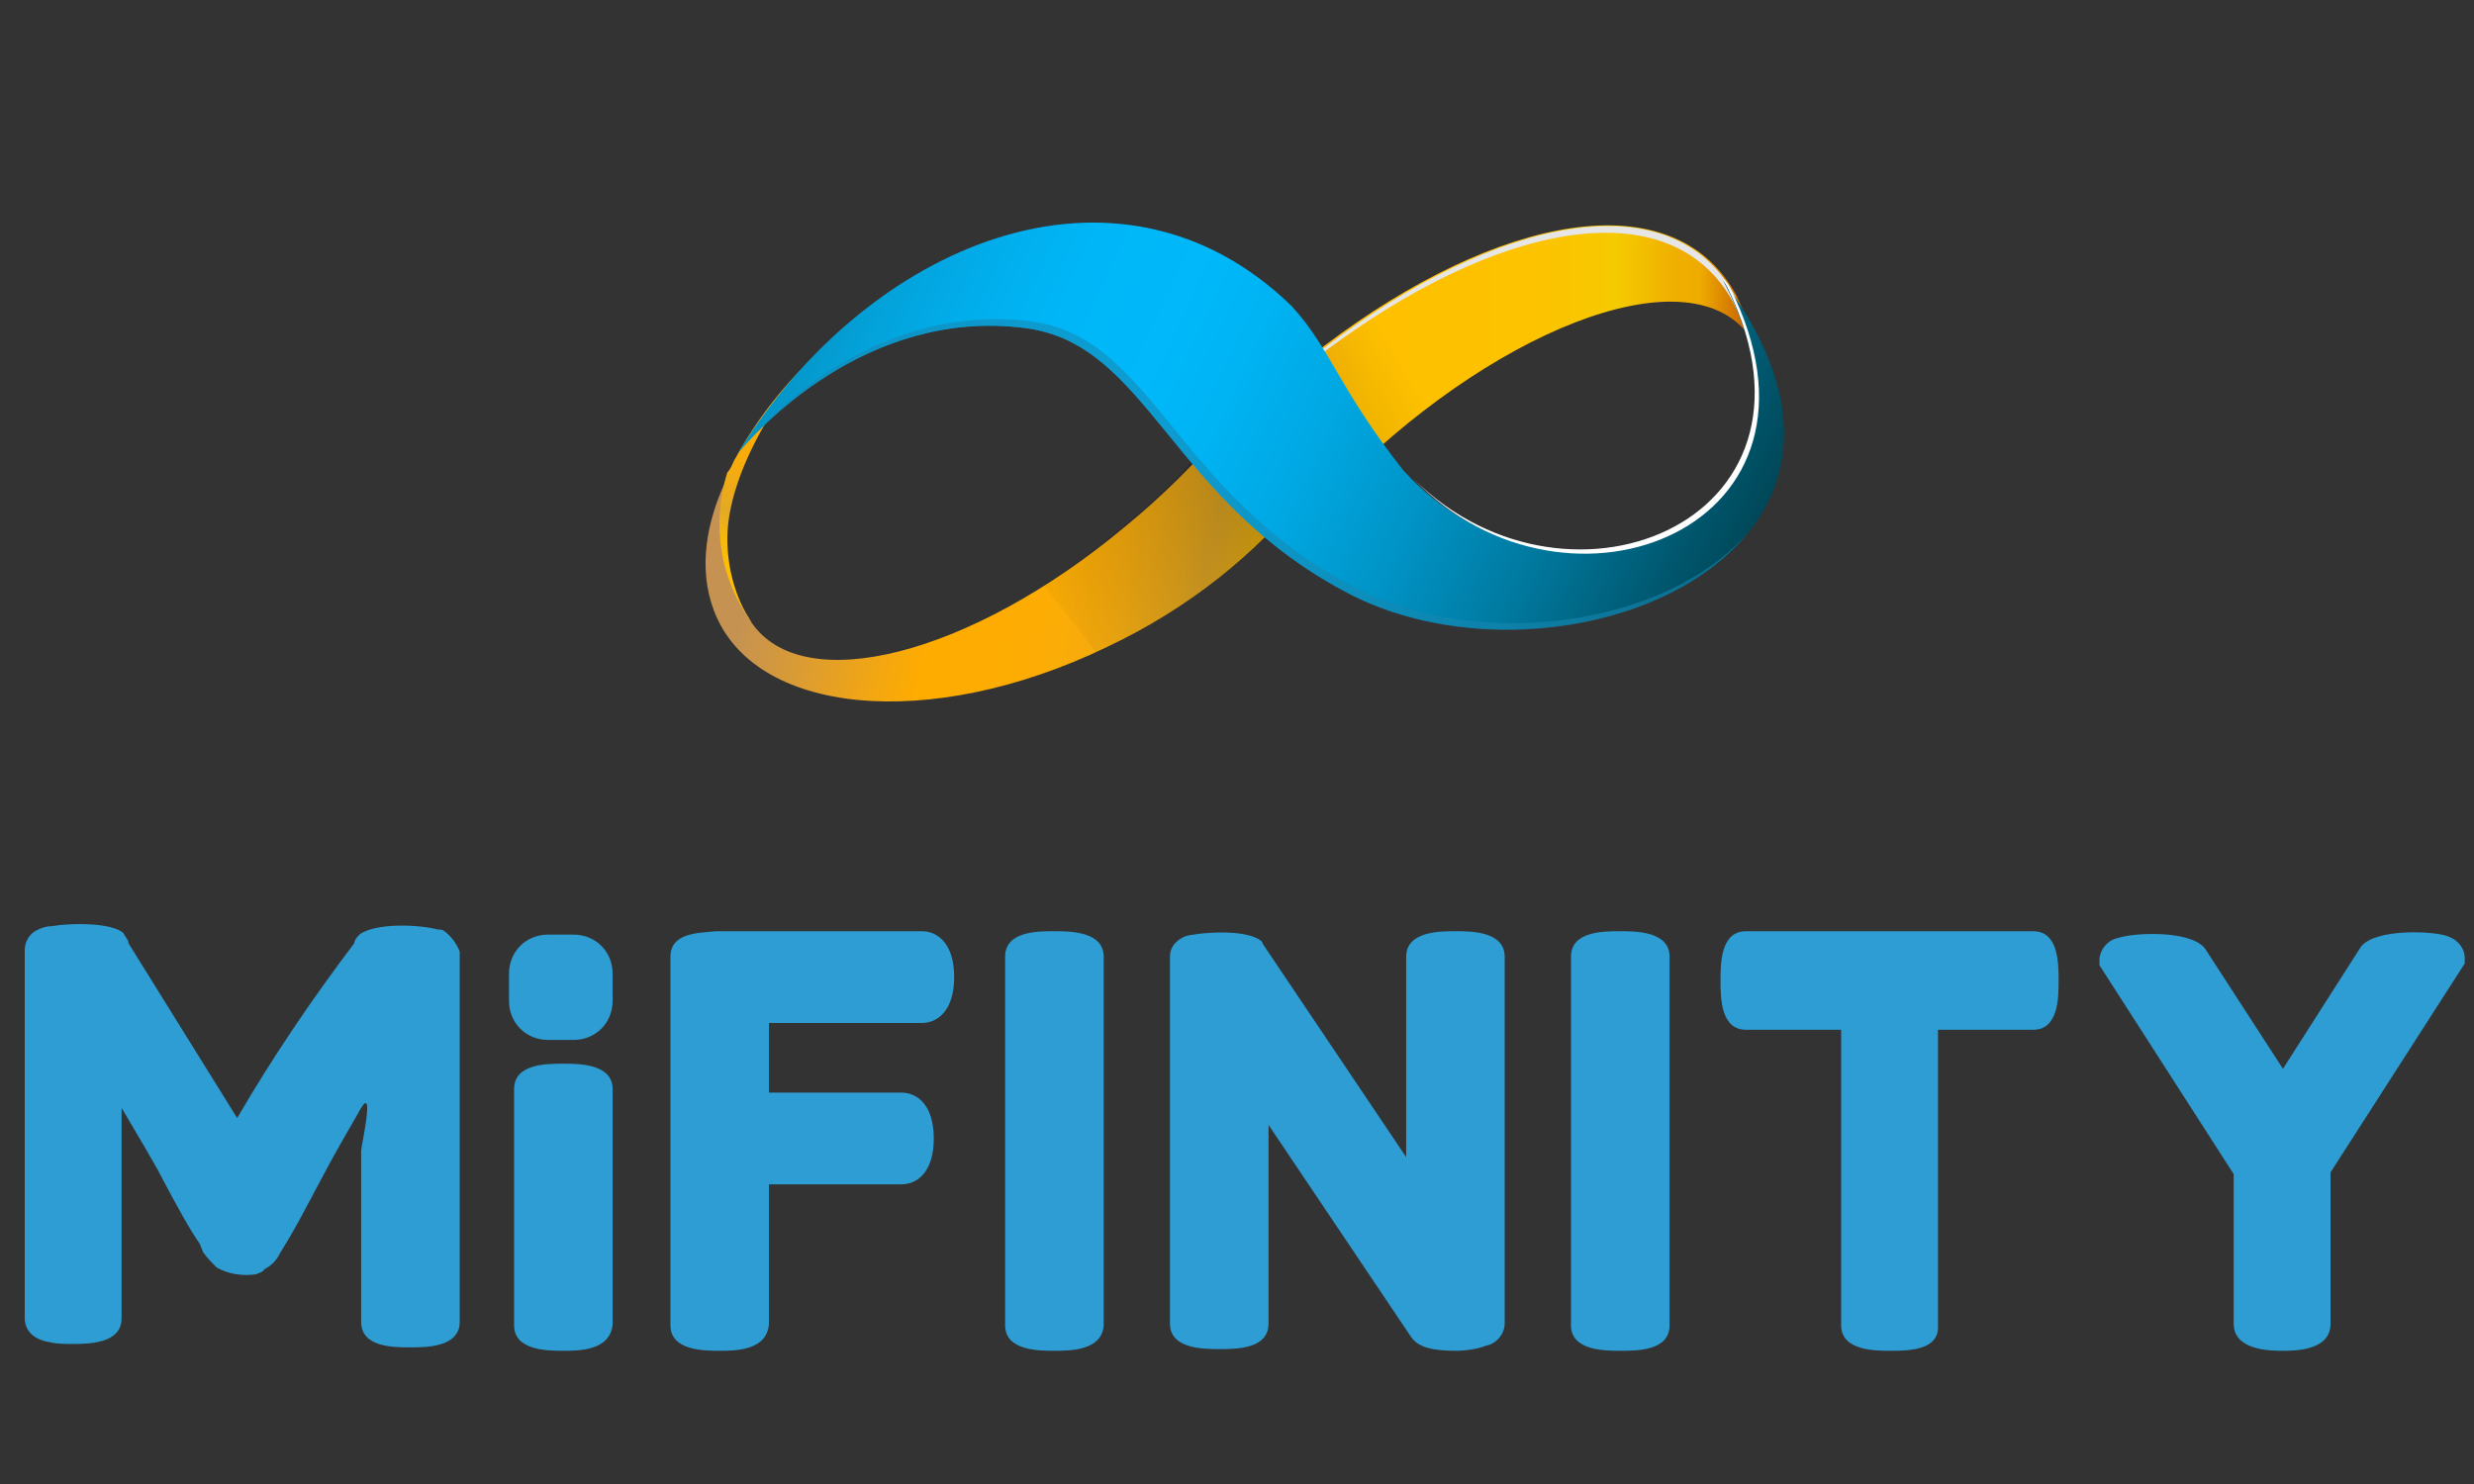 <svg width="50" height="30" viewBox="0 0 50 30" fill="none" xmlns="http://www.w3.org/2000/svg">
<rect x="0" y="0" width="50" height="30" fill="#333333" stroke="none"/>
<g clip-path="url(#clip0_15494_74473)">
<path d="M35.338 6.768C35.372 6.802 35.407 6.871 35.441 6.905C35.372 6.596 35.235 6.287 35.098 5.978C33.827 3.643 30.29 4.33 26.787 6.974C25.86 7.661 25.036 8.485 24.315 9.378C24.727 9.618 25.139 9.927 25.517 10.236C25.757 10.408 25.997 10.546 26.272 10.683C26.512 10.408 26.718 10.168 26.959 9.927C30.05 6.734 34.067 5.085 35.338 6.768Z" fill="url(#paint0_linear_15494_74473)"/>
<path d="M35.544 8.76L35.612 8.725C35.716 8.004 35.681 7.352 35.407 6.905C35.544 7.523 35.612 8.142 35.544 8.76Z" fill="url(#paint1_linear_15494_74473)"/>
<path d="M35.406 6.905C35.372 6.871 35.338 6.802 35.303 6.768C35.338 6.871 35.372 6.939 35.372 7.042C35.406 7.111 35.441 7.18 35.475 7.248C35.475 7.111 35.441 7.008 35.406 6.905Z" fill="#E7E6E6"/>
<path d="M26.718 7.146C30.221 4.501 33.758 3.78 35.029 6.115C35.132 6.321 35.235 6.527 35.303 6.768C35.338 6.802 35.372 6.871 35.406 6.905C35.338 6.596 35.2 6.287 35.063 5.978C33.792 3.643 30.255 4.364 26.752 7.043C25.448 8.004 24.383 9.206 23.524 10.58C23.524 10.58 23.524 10.58 23.559 10.614C24.383 9.275 25.448 8.107 26.718 7.146Z" fill="#E7E6E6"/>
<path d="M25.722 9.481C25.413 9.206 25.07 8.931 24.761 8.657C24.143 9.378 23.49 10.03 22.735 10.649C19.61 13.258 16.21 14.117 15.18 12.572C15.18 12.537 15.146 12.537 15.146 12.503C14.939 12.194 14.802 11.885 14.699 11.541C14.527 10.889 14.527 10.202 14.733 9.584C14.253 10.546 14.115 11.507 14.424 12.331C15.214 14.46 18.786 14.804 22.357 13.087C24.04 12.297 25.413 11.164 26.34 9.996C26.134 9.824 25.928 9.653 25.722 9.481Z" fill="url(#paint2_linear_15494_74473)"/>
<path d="M18.099 6.219C17.928 6.219 17.756 6.253 17.619 6.322V6.356H17.584C16.897 6.837 16.863 6.871 17.619 6.356C17.172 6.596 16.76 6.906 16.382 7.283C15.764 7.867 15.249 8.554 14.837 9.309C14.803 9.378 14.768 9.481 14.7 9.55C14.494 10.202 14.494 10.889 14.665 11.507C14.768 11.851 14.906 12.16 15.112 12.469C14.837 11.988 14.7 11.438 14.7 10.889C14.7 9.515 15.867 7.73 16.657 7.043C17 6.734 17.413 6.528 17.893 6.493C17.962 6.39 18.031 6.287 18.099 6.219Z" fill="url(#paint3_linear_15494_74473)"/>
<path opacity="0.71" d="M21.087 11.816C22.564 10.889 23.869 9.653 24.281 9.103L24.521 8.829C24.693 8.657 24.933 8.314 25.139 8.142C25.62 7.901 26.478 7.283 27.406 6.665C27.783 6.39 28.195 6.15 28.401 6.013L29.466 7.798C28.814 8.245 27.096 9.687 26.478 10.202C26.272 10.374 26.513 9.996 26.341 10.168L25.07 11.335C24.178 12.091 23.216 12.709 22.151 13.19L21.087 11.816Z" fill="url(#paint4_linear_15494_74473)"/>
<path d="M34.824 5.669C37.433 10.614 31.492 12.949 28.367 9.515C27.063 7.867 26.891 7.043 26.101 6.184C22.598 2.784 17.516 4.914 14.906 9.172C15.249 8.76 17.482 6.218 20.71 6.631C23.216 6.94 23.628 10.133 27.303 12.022C31.492 14.151 39.013 11.267 34.824 5.669Z" fill="url(#paint5_linear_15494_74473)"/>
<path opacity="0.57" d="M27.406 11.885C23.731 9.996 23.319 6.802 20.812 6.493C17.722 6.116 15.558 8.382 15.077 8.966C15.73 8.245 17.825 6.253 20.709 6.631C23.216 6.94 23.628 10.133 27.303 12.022C29.913 13.361 33.759 12.743 35.338 10.752C33.724 12.64 29.947 13.19 27.406 11.885Z" fill="#1887B2"/>
<path d="M34.96 5.806C34.926 5.738 34.892 5.703 34.823 5.635C37.364 10.477 31.732 12.812 28.573 9.687C31.698 12.915 37.398 10.649 34.96 5.806Z" fill="white"/>
<path d="M8.982 18.825C8.948 18.79 8.879 18.79 8.845 18.79C8.467 18.687 7.574 18.653 7.265 18.893C7.231 18.928 7.162 18.997 7.162 19.065C6.304 20.198 5.514 21.366 4.793 22.602L2.595 19.065V19.031C2.56 18.962 2.526 18.928 2.492 18.859C2.251 18.653 1.462 18.653 1.049 18.722C0.946 18.722 0.843 18.756 0.775 18.79C0.603 18.859 0.5 19.031 0.5 19.203V26.654C0.5 26.792 0.569 27.067 1.015 27.135C1.152 27.169 1.324 27.169 1.462 27.169C1.771 27.169 2.457 27.169 2.457 26.654V22.396C2.595 22.637 2.869 23.083 3.179 23.632C3.591 24.422 3.865 24.903 4.037 25.143L4.106 25.315C4.174 25.418 4.277 25.521 4.38 25.624C4.621 25.762 4.896 25.796 5.17 25.762C5.239 25.727 5.308 25.727 5.342 25.659C5.479 25.59 5.582 25.487 5.651 25.349L5.857 25.006C5.96 24.834 6.166 24.457 6.51 23.804C6.853 23.152 7.128 22.705 7.299 22.396C7.574 21.95 7.299 23.186 7.299 23.255V26.723C7.299 27.238 7.952 27.238 8.295 27.238C8.604 27.238 9.291 27.238 9.291 26.723V19.237C9.223 19.065 9.119 18.928 8.982 18.825Z" fill="#2D9DD3"/>
<path d="M11.386 21.778C10.733 21.778 10.665 21.881 10.665 22.019V26.758C10.665 26.895 10.768 26.998 11.386 26.998C12.004 26.998 12.107 26.895 12.107 26.758V22.019C12.107 21.916 12.004 21.778 11.386 21.778Z" fill="#2D9DD3"/>
<path d="M11.386 27.307C11.077 27.307 10.39 27.307 10.39 26.792V22.018C10.39 21.503 11.042 21.503 11.386 21.503C11.695 21.503 12.382 21.503 12.382 22.018V26.758C12.347 27.307 11.695 27.307 11.386 27.307ZM10.939 26.723C11.248 26.758 11.523 26.758 11.832 26.723V22.087C11.523 22.053 11.248 22.053 10.939 22.087V26.723Z" fill="#2D9DD3"/>
<path d="M18.598 19.1H14.442C13.996 19.1 13.79 19.168 13.79 19.34V26.792C13.79 26.929 13.893 27.032 14.511 27.032C15.129 27.032 15.232 26.929 15.232 26.792V23.736H18.185C18.426 23.736 18.563 23.461 18.563 23.083C18.563 22.671 18.426 22.431 18.185 22.431H15.232V20.473H18.598C18.838 20.473 18.975 20.198 18.975 19.821C18.975 19.374 18.838 19.1 18.598 19.1Z" fill="#2D9DD3"/>
<path d="M14.545 27.307C14.236 27.307 13.55 27.307 13.55 26.792V19.34C13.55 18.86 14.099 18.86 14.477 18.825H18.632C18.941 18.825 19.284 19.066 19.284 19.752C19.284 20.439 18.941 20.68 18.632 20.68H15.541V22.088H18.22C18.529 22.088 18.872 22.328 18.872 23.015C18.872 23.702 18.529 23.942 18.22 23.942H15.541V26.758C15.507 27.307 14.854 27.307 14.545 27.307ZM14.099 26.724C14.408 26.758 14.683 26.758 14.992 26.724V23.461H18.22C18.254 23.461 18.323 23.324 18.323 23.083C18.323 22.843 18.254 22.706 18.22 22.706H14.992V20.199H18.632C18.666 20.199 18.735 20.096 18.735 19.821C18.735 19.546 18.632 19.443 18.632 19.443H14.477C14.339 19.443 14.202 19.443 14.099 19.478V26.724Z" fill="#2D9DD3"/>
<path d="M29.415 19.1C28.797 19.1 28.694 19.237 28.694 19.34V24.251L25.294 19.237V19.203C25.123 19.031 24.264 19.065 24.058 19.168C23.989 19.203 23.921 19.271 23.921 19.34V26.758C23.921 26.826 23.921 26.998 24.642 26.998C25.363 26.998 25.363 26.826 25.363 26.758V21.847L28.763 26.861C28.831 26.964 29.14 26.998 29.415 26.998C29.587 26.998 29.793 26.998 29.965 26.929C30.102 26.895 30.136 26.792 30.136 26.723V19.34C30.136 19.237 30.068 19.1 29.415 19.1Z" fill="#2D9DD3"/>
<path d="M29.415 27.307C28.796 27.307 28.625 27.17 28.522 27.033L25.637 22.74V26.758C25.637 27.273 24.985 27.273 24.641 27.273C24.332 27.273 23.645 27.273 23.645 26.758V19.34C23.645 19.134 23.783 18.997 23.954 18.928C24.16 18.86 25.191 18.756 25.5 19.031L25.534 19.1L28.419 23.392V19.34C28.419 18.825 29.105 18.825 29.415 18.825C29.724 18.825 30.41 18.825 30.41 19.34V26.758C30.41 26.964 30.239 27.17 30.033 27.204C29.861 27.273 29.62 27.307 29.415 27.307ZM28.968 26.689C29.105 26.724 29.277 26.758 29.415 26.758C29.586 26.758 29.724 26.758 29.861 26.724V19.409C29.552 19.375 29.277 19.375 28.968 19.409V25.144L25.088 19.409C24.779 19.34 24.469 19.34 24.16 19.409V26.724C24.469 26.758 24.744 26.758 25.053 26.724V20.989L28.968 26.689Z" fill="#2D9DD3"/>
<path d="M32.745 19.1C32.127 19.1 32.024 19.203 32.024 19.34V26.792C32.024 26.929 32.127 27.032 32.745 27.032C33.364 27.032 33.467 26.929 33.467 26.792V19.34C33.467 19.203 33.398 19.1 32.745 19.1Z" fill="#2D9DD3"/>
<path d="M32.746 27.307C32.437 27.307 31.75 27.307 31.75 26.792V19.34C31.75 18.825 32.403 18.825 32.746 18.825C33.055 18.825 33.742 18.825 33.742 19.34V26.792C33.742 27.307 33.09 27.307 32.746 27.307ZM32.3 26.724C32.609 26.758 32.883 26.758 33.193 26.724V19.409C33.055 19.375 32.883 19.375 32.746 19.375C32.609 19.375 32.437 19.375 32.3 19.409V26.724Z" fill="#2D9DD3"/>
<path d="M21.31 19.1C20.692 19.1 20.589 19.203 20.589 19.34V26.792C20.589 26.929 20.692 27.032 21.31 27.032C21.928 27.032 22.031 26.929 22.031 26.792V19.34C22.031 19.203 21.928 19.1 21.31 19.1Z" fill="#2D9DD3"/>
<path d="M21.31 27.307C21.001 27.307 20.314 27.307 20.314 26.792V19.34C20.314 18.825 20.967 18.825 21.31 18.825C21.619 18.825 22.306 18.825 22.306 19.34V26.792C22.272 27.307 21.619 27.307 21.31 27.307ZM20.864 26.724C21.173 26.758 21.447 26.758 21.756 26.724V19.409C21.447 19.375 21.173 19.375 20.864 19.409V26.724Z" fill="#2D9DD3"/>
<path d="M41.125 19.1H35.322C35.184 19.1 35.081 19.203 35.081 19.821C35.081 20.439 35.184 20.542 35.322 20.542H37.52V26.792C37.52 26.929 37.623 27.032 38.241 27.032C38.859 27.032 38.962 26.929 38.962 26.792V20.542H41.16C41.297 20.542 41.4 20.439 41.4 19.821C41.366 19.203 41.228 19.1 41.125 19.1Z" fill="#2D9DD3"/>
<path d="M38.206 27.307C37.897 27.307 37.21 27.307 37.21 26.792V20.817H35.287C34.772 20.817 34.772 20.165 34.772 19.821C34.772 19.478 34.772 18.825 35.287 18.825H41.09C41.605 18.825 41.605 19.478 41.605 19.821C41.605 20.165 41.605 20.817 41.09 20.817H39.167V26.792C39.201 27.307 38.549 27.307 38.206 27.307ZM37.794 26.724C38.102 26.758 38.377 26.758 38.686 26.724V20.267H41.056C41.09 19.958 41.09 19.684 41.056 19.375H35.39C35.355 19.684 35.355 19.958 35.39 20.267H37.759V26.724H37.794Z" fill="#2D9DD3"/>
<path d="M49.401 19.168C49.126 19.065 48.13 19.065 47.959 19.271L46.138 22.087L44.318 19.271C44.147 19.031 43.151 19.065 42.876 19.134C42.739 19.168 42.704 19.271 42.704 19.34V19.374L45.417 23.598V26.689C45.417 26.757 45.417 26.963 46.138 26.963C46.86 26.963 46.86 26.757 46.86 26.689V23.598L49.572 19.374V19.34C49.572 19.305 49.538 19.237 49.401 19.168Z" fill="#2D9DD3"/>
<path d="M46.139 27.307C45.898 27.307 45.143 27.307 45.143 26.757V23.735L42.43 19.512V19.409C42.43 19.203 42.601 18.997 42.807 18.962C43.082 18.859 44.25 18.79 44.559 19.168L46.139 21.606L47.718 19.134C48.027 18.756 49.229 18.825 49.469 18.928C49.676 18.997 49.813 19.168 49.813 19.374V19.477L47.1 23.701V26.723C47.134 27.307 46.379 27.307 46.139 27.307ZM45.692 26.689C46.001 26.757 46.276 26.757 46.585 26.689V23.564L49.264 19.409C48.989 19.34 48.336 19.374 48.165 19.477L46.139 22.637L44.112 19.512C43.975 19.409 43.322 19.409 43.014 19.443L45.658 23.598L45.692 26.689Z" fill="#2D9DD3"/>
<path d="M11.076 18.894H11.592C12.038 18.894 12.381 19.237 12.381 19.683V20.233C12.381 20.679 12.038 21.023 11.592 21.023H11.076C10.63 21.023 10.287 20.679 10.287 20.233V19.683C10.287 19.237 10.63 18.894 11.076 18.894Z" fill="#2D9DD3"/>
</g>
<defs>
<linearGradient id="paint0_linear_15494_74473" x1="23.531" y1="7.612" x2="35.673" y2="7.739" gradientUnits="userSpaceOnUse">
<stop offset="0.01" stop-color="#FFA220"/>
<stop offset="0.04" stop-color="#FFA61C"/>
<stop offset="0.34" stop-color="#FFC000"/>
<stop offset="0.61" stop-color="#FDC200"/>
<stop offset="0.74" stop-color="#F6C900"/>
<stop offset="0.75" stop-color="#F5CB00"/>
<stop offset="0.78" stop-color="#F3C200"/>
<stop offset="0.84" stop-color="#F0B100"/>
<stop offset="0.89" stop-color="#EFAB00"/>
<stop offset="1" stop-color="#B74600"/>
</linearGradient>
<linearGradient id="paint1_linear_15494_74473" x1="23.529" y1="7.72" x2="35.671" y2="7.847" gradientUnits="userSpaceOnUse">
<stop offset="0.01" stop-color="#FFA220"/>
<stop offset="0.04" stop-color="#FFA61C"/>
<stop offset="0.34" stop-color="#FFC000"/>
<stop offset="0.61" stop-color="#FDC200"/>
<stop offset="0.74" stop-color="#F6C900"/>
<stop offset="0.75" stop-color="#F5CB00"/>
<stop offset="0.78" stop-color="#F3C200"/>
<stop offset="0.84" stop-color="#F0B100"/>
<stop offset="0.89" stop-color="#EFAB00"/>
<stop offset="1" stop-color="#B74600"/>
</linearGradient>
<linearGradient id="paint2_linear_15494_74473" x1="15.385" y1="10.134" x2="26.721" y2="12.741" gradientUnits="userSpaceOnUse">
<stop offset="0.01" stop-color="#C59252"/>
<stop offset="0.22" stop-color="#EBA31C"/>
<stop offset="0.34" stop-color="#FFAC00"/>
<stop offset="0.51" stop-color="#FDAC03"/>
<stop offset="0.63" stop-color="#F6AB0D"/>
<stop offset="0.75" stop-color="#E9AA1E"/>
<stop offset="0.78" stop-color="#E4A925"/>
<stop offset="0.8" stop-color="#E7AC21"/>
<stop offset="0.86" stop-color="#F4B70F"/>
<stop offset="0.93" stop-color="#FCBE04"/>
<stop offset="1" stop-color="#FFC000"/>
</linearGradient>
<linearGradient id="paint3_linear_15494_74473" x1="17.147" y1="6.124" x2="14.621" y2="11.776" gradientUnits="userSpaceOnUse">
<stop offset="0.01" stop-color="#C59252"/>
<stop offset="0.22" stop-color="#EBA31C"/>
<stop offset="0.34" stop-color="#FFAC00"/>
<stop offset="0.51" stop-color="#FDAC03"/>
<stop offset="0.63" stop-color="#F6AB0D"/>
<stop offset="0.75" stop-color="#E9AA1E"/>
<stop offset="0.78" stop-color="#E4A925"/>
<stop offset="0.8" stop-color="#E7AC21"/>
<stop offset="0.86" stop-color="#F4B70F"/>
<stop offset="0.93" stop-color="#FCBE04"/>
<stop offset="1" stop-color="#FFC000"/>
</linearGradient>
<linearGradient id="paint4_linear_15494_74473" x1="27.937" y1="6.621" x2="20.015" y2="11.195" gradientUnits="userSpaceOnUse">
<stop stop-opacity="0"/>
<stop offset="0.459" stop-opacity="0.3"/>
<stop offset="1" stop-opacity="0"/>
</linearGradient>
<linearGradient id="paint5_linear_15494_74473" x1="38.08" y1="13.522" x2="16.433" y2="3.52" gradientUnits="userSpaceOnUse">
<stop offset="0.01" stop-color="#001F2A"/>
<stop offset="0.16" stop-color="#004B5D"/>
<stop offset="0.2" stop-color="#00576E"/>
<stop offset="0.31" stop-color="#00799F"/>
<stop offset="0.42" stop-color="#0094C7"/>
<stop offset="0.52" stop-color="#00A8E3"/>
<stop offset="0.61" stop-color="#00B4F4"/>
<stop offset="0.67" stop-color="#00B8FA"/>
<stop offset="0.76" stop-color="#00B6F7"/>
<stop offset="0.83" stop-color="#01AEEC"/>
<stop offset="0.9" stop-color="#03A2DA"/>
<stop offset="0.97" stop-color="#0691C1"/>
<stop offset="1" stop-color="#0788B3"/>
</linearGradient>
<clipPath id="clip0_15494_74473">
<rect width="49.5" height="30" fill="white" transform="translate(0.5)"/>
</clipPath>
</defs>
</svg>
